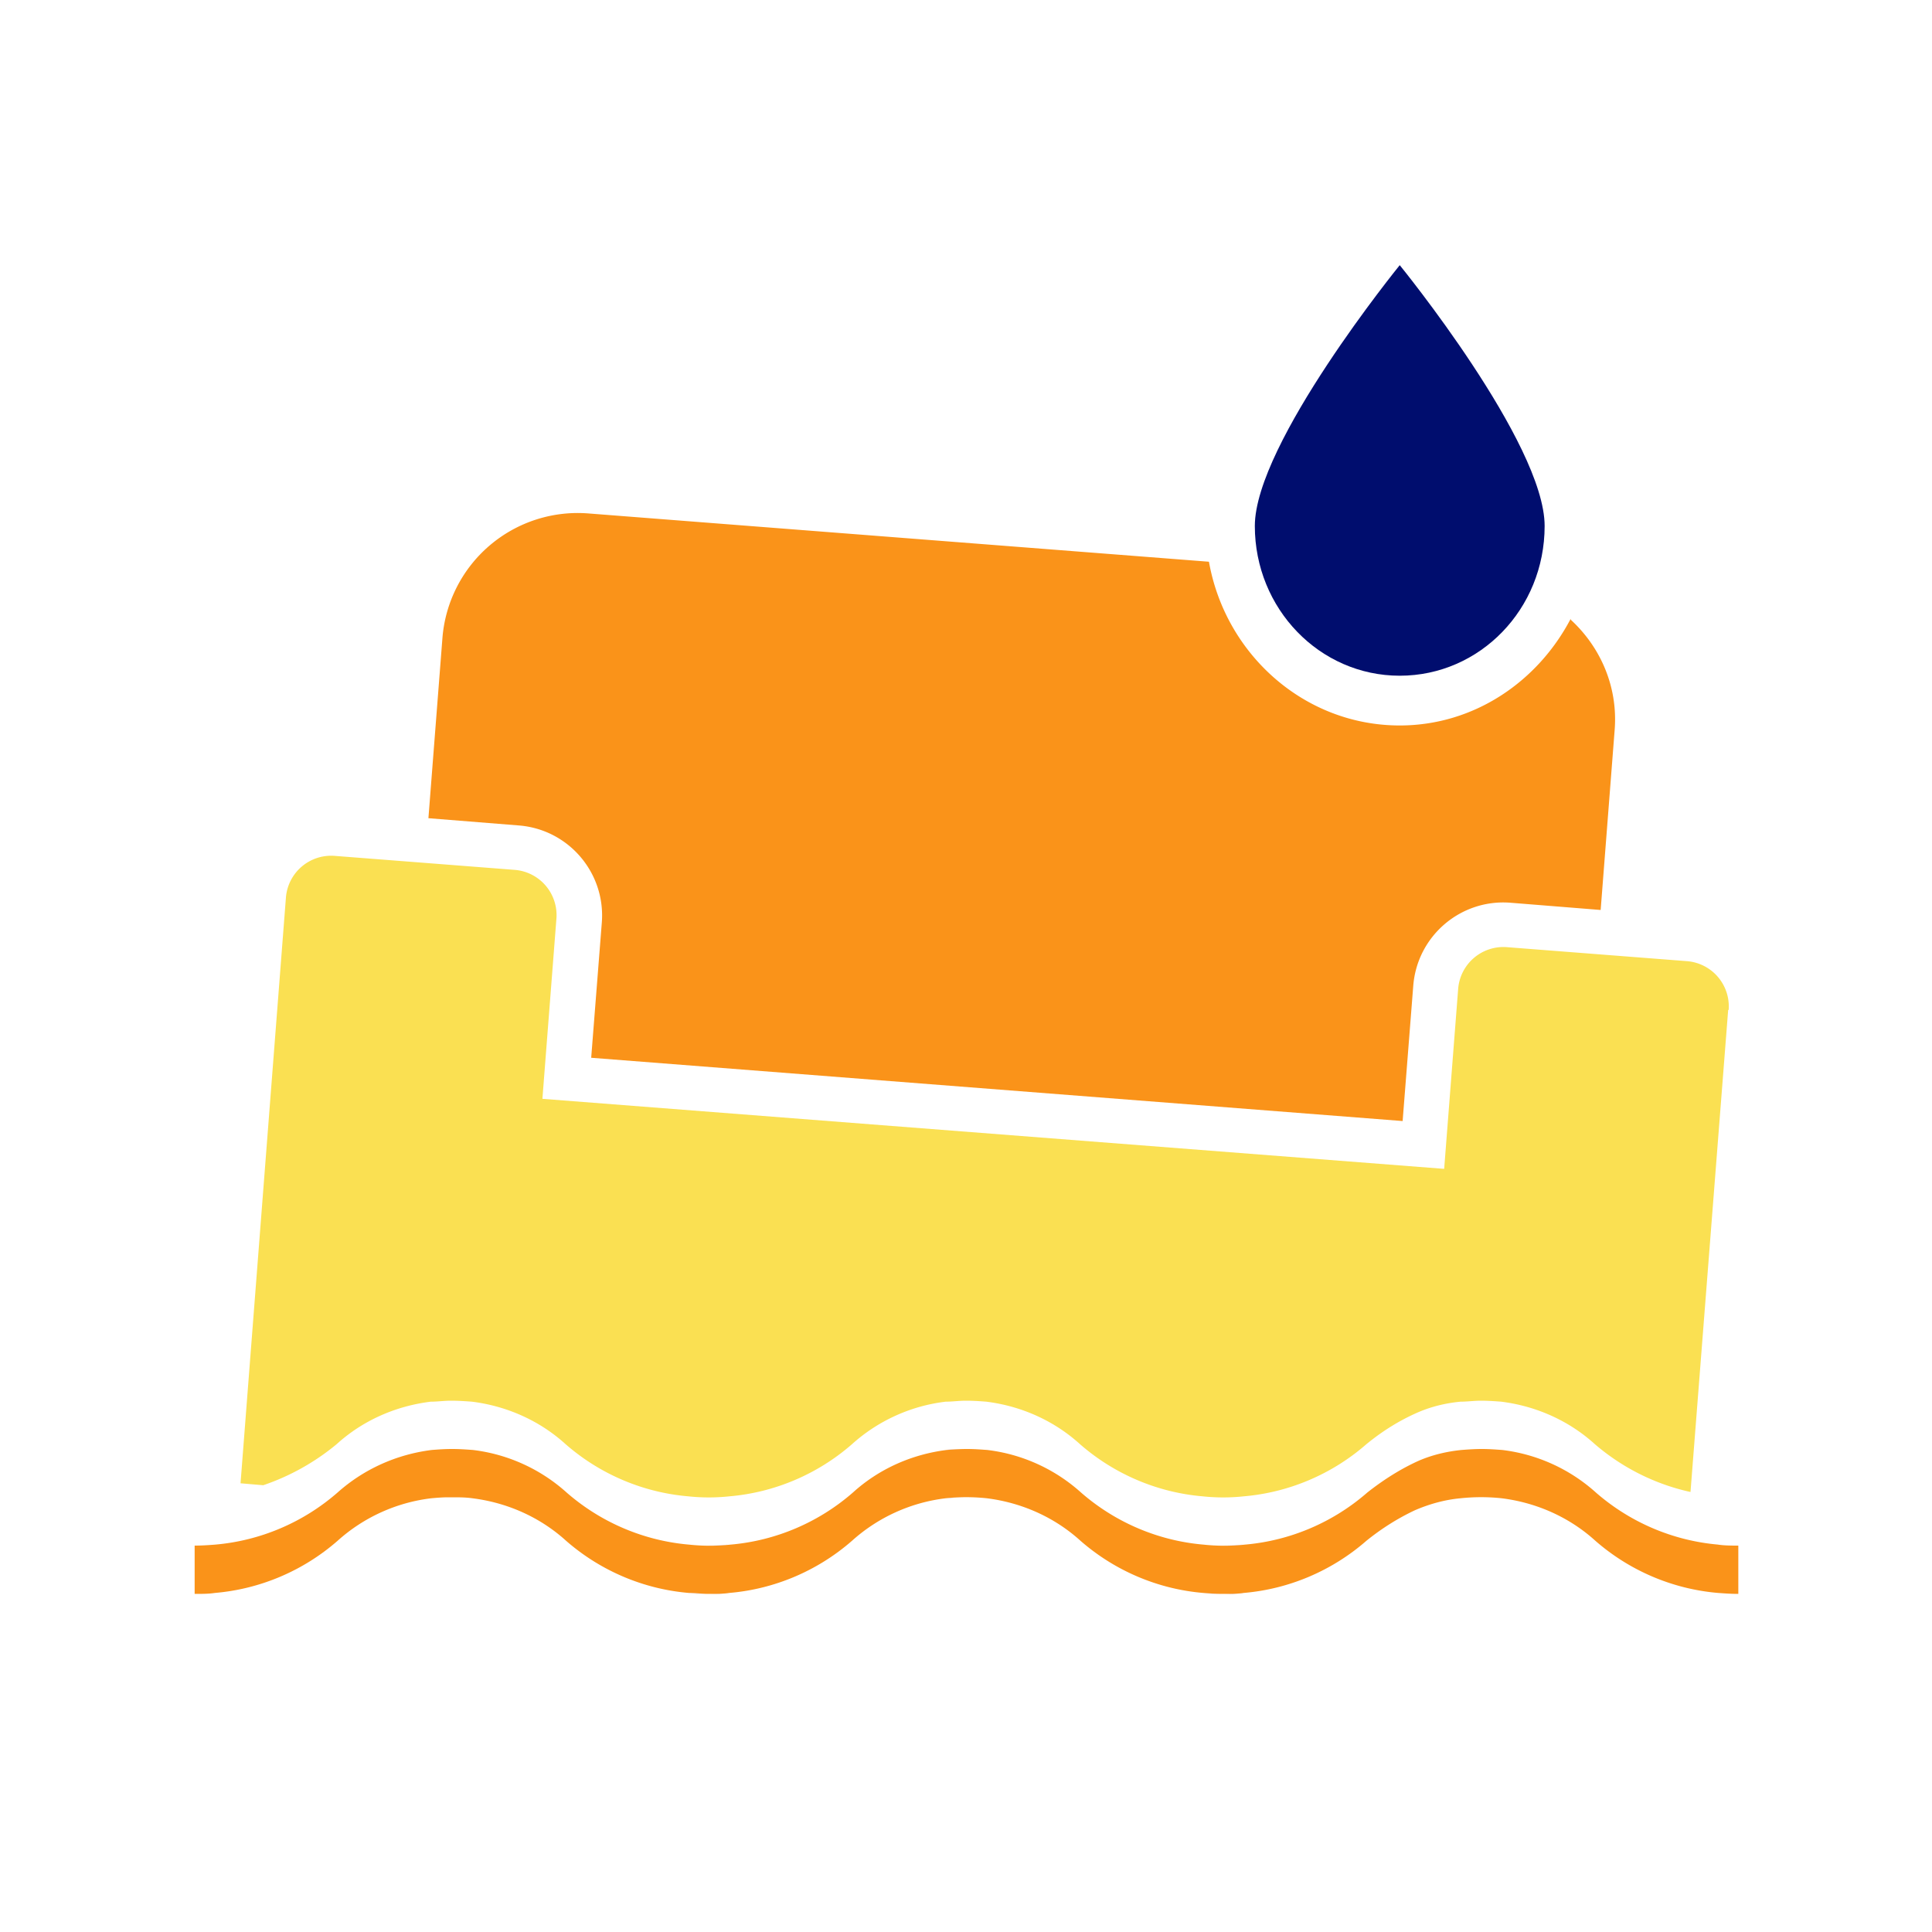 <svg xmlns="http://www.w3.org/2000/svg" viewBox="0 0 40 40" focusable="false" aria-hidden="true"><path fill="none" d="M0 0h40v40H0z"/><g><path d="m8.91 31.02 21.33-1c.14-.01.27-.02.42-.02-.14 0-.28 0-.42.02Zm.42-.02c.15 0 .29.01.42.02-.14-.01-.28-.02-.42-.02m-21.76.02c.14-.01.27-.02.42-.02-.14 0-.28 0-.42.02m21.33 1c.14-.01.27-.02.42-.02-.14 0-.28 0-.42.02m.42-.02c.15 0 .29.01.42.02-.14-.01-.28-.02-.42-.02m5.33 1c-.15 0-.29-.01-.42-.02.14.01.28.02.42.02m0 1c-.15 0-.29 0-.42-.02.14.01.28.02.42.02" fill="none"/><path d="M19.58 31.02c.14-.01.28-.02.42-.02-.14 0-.28 0-.42.02M20 31c.15 0 .29.01.42.02-.14-.01-.28-.02-.42-.02m4.91 1.98c.14.01.28.02.42.02-.15 0-.29 0-.42-.02m.42.02c.14 0 .28 0 .42-.02-.14 0-.27.02-.42.02m-11.09-.02c.14.01.28.02.43.02-.15 0-.29 0-.43-.02m0-1c.14.01.28.02.43.02-.15 0-.29-.01-.43-.02m5.33-1.96c.14-.01.28-.02.42-.02-.14 0-.28 0-.42.02M14.66 32c.14 0 .28 0 .42-.02-.14.01-.28.02-.42.02m0 1c.14 0 .28 0 .42-.02-.14.01-.28.02-.42.02m-5.41-2h.07zm16.07 1c.14 0 .28 0 .42-.02-.14.01-.27.02-.42.02m-5.33-2c.15 0 .29.01.42.02-.14-.01-.28-.02-.42-.02m4.91 1.98c.14.01.28.02.42.02-.15 0-.29-.01-.42-.02" fill="#c1b2e8"/><path d="M35.58 31.98c-.94-.08-1.83-.46-2.54-1.08a3.53 3.53 0 0 0-1.94-.88c-.14-.01-.27-.02-.42-.02s-.29.01-.42.02c-.3.03-.6.1-.88.22-.38.17-.74.4-1.07.66-.71.62-1.6 1-2.54 1.08-.28.03-.57.03-.85 0-.94-.08-1.83-.46-2.54-1.08a3.53 3.53 0 0 0-1.94-.88c-.14-.01-.27-.02-.42-.02s-.29.01-.42.02c-.72.09-1.4.39-1.94.88-.71.62-1.6 1-2.54 1.08-.28.03-.57.03-.85 0-.94-.08-1.83-.46-2.54-1.08a3.53 3.53 0 0 0-1.94-.88c-.14-.01-.27-.02-.43-.02s-.29.01-.42.02c-.72.09-1.4.39-1.95.88-.71.62-1.6 1-2.54 1.08-.13.01-.27.02-.42.02v1c.15 0 .29 0 .42-.02.94-.08 1.83-.46 2.54-1.08a3.53 3.53 0 0 1 1.94-.88c.11-.01.23-.02.35-.02h.07c.15 0 .29 0 .43.02.72.09 1.4.39 1.94.88.71.62 1.6 1 2.54 1.08.14 0 .27.02.42.02s.29 0 .42-.02c.94-.08 1.83-.46 2.54-1.08a3.53 3.53 0 0 1 1.94-.88c.28-.03.57-.03.85 0 .72.09 1.4.39 1.94.88.71.62 1.6 1 2.54 1.08.14.01.27.02.42.02s.29 0 .42-.02c.94-.08 1.83-.46 2.54-1.08.31-.25.64-.46 1-.63.3-.13.62-.22.95-.25.28-.03.57-.03.85 0 .72.09 1.4.39 1.94.88.71.62 1.6 1 2.54 1.08.14.01.27.02.42.02v-1c-.14 0-.28 0-.42-.02Z" fill="#fa9319"/><path d="M35.79 20.91a.94.94 0 0 0-.86-1.01l-3.73-.29a.94.94 0 0 0-1.01.86l-.29 3.73-18.67-1.45.29-3.73a.94.94 0 0 0-.86-1.01l-3.73-.29a.94.94 0 0 0-1.01.86l-.94 12.13.47.04a4.8 4.8 0 0 0 1.52-.85c.54-.49 1.22-.79 1.95-.88.14 0 .27-.02.42-.02s.29.01.43.02c.72.09 1.4.39 1.94.88.71.62 1.6 1 2.54 1.08.28.03.57.03.85 0 .94-.08 1.83-.46 2.54-1.08a3.53 3.53 0 0 1 1.94-.88c.14 0 .27-.02.42-.02s.29.01.42.02c.72.09 1.4.39 1.94.88.71.62 1.6 1 2.54 1.08.28.03.57.03.85 0 .94-.08 1.83-.46 2.54-1.08.33-.27.68-.49 1.07-.66.28-.12.57-.19.88-.22.14 0 .28-.02.42-.02s.29.01.42.02c.72.09 1.4.39 1.94.88.57.49 1.25.83 1.98.99l.78-9.98Z" fill="#fae052"/><path d="M28.98 5.49s3 3.68 3 5.4-1.34 3.1-3 3.1-3-1.39-3-3.1 3-5.4 3-5.4" fill="#000d6e"/><path d="M32.52 12.81c-.68 1.3-2 2.21-3.54 2.21-1.97 0-3.61-1.47-3.95-3.39l-12.85-1a2.81 2.81 0 0 0-3.02 2.58l-.29 3.73 1.87.15c1.03.08 1.8.98 1.72 2.01l-.22 2.8 16.8 1.31.22-2.8c.08-1.03.98-1.8 2.01-1.72l1.87.15.29-3.73c.07-.9-.3-1.72-.91-2.28Z" fill="#fa9319"/></g></svg>